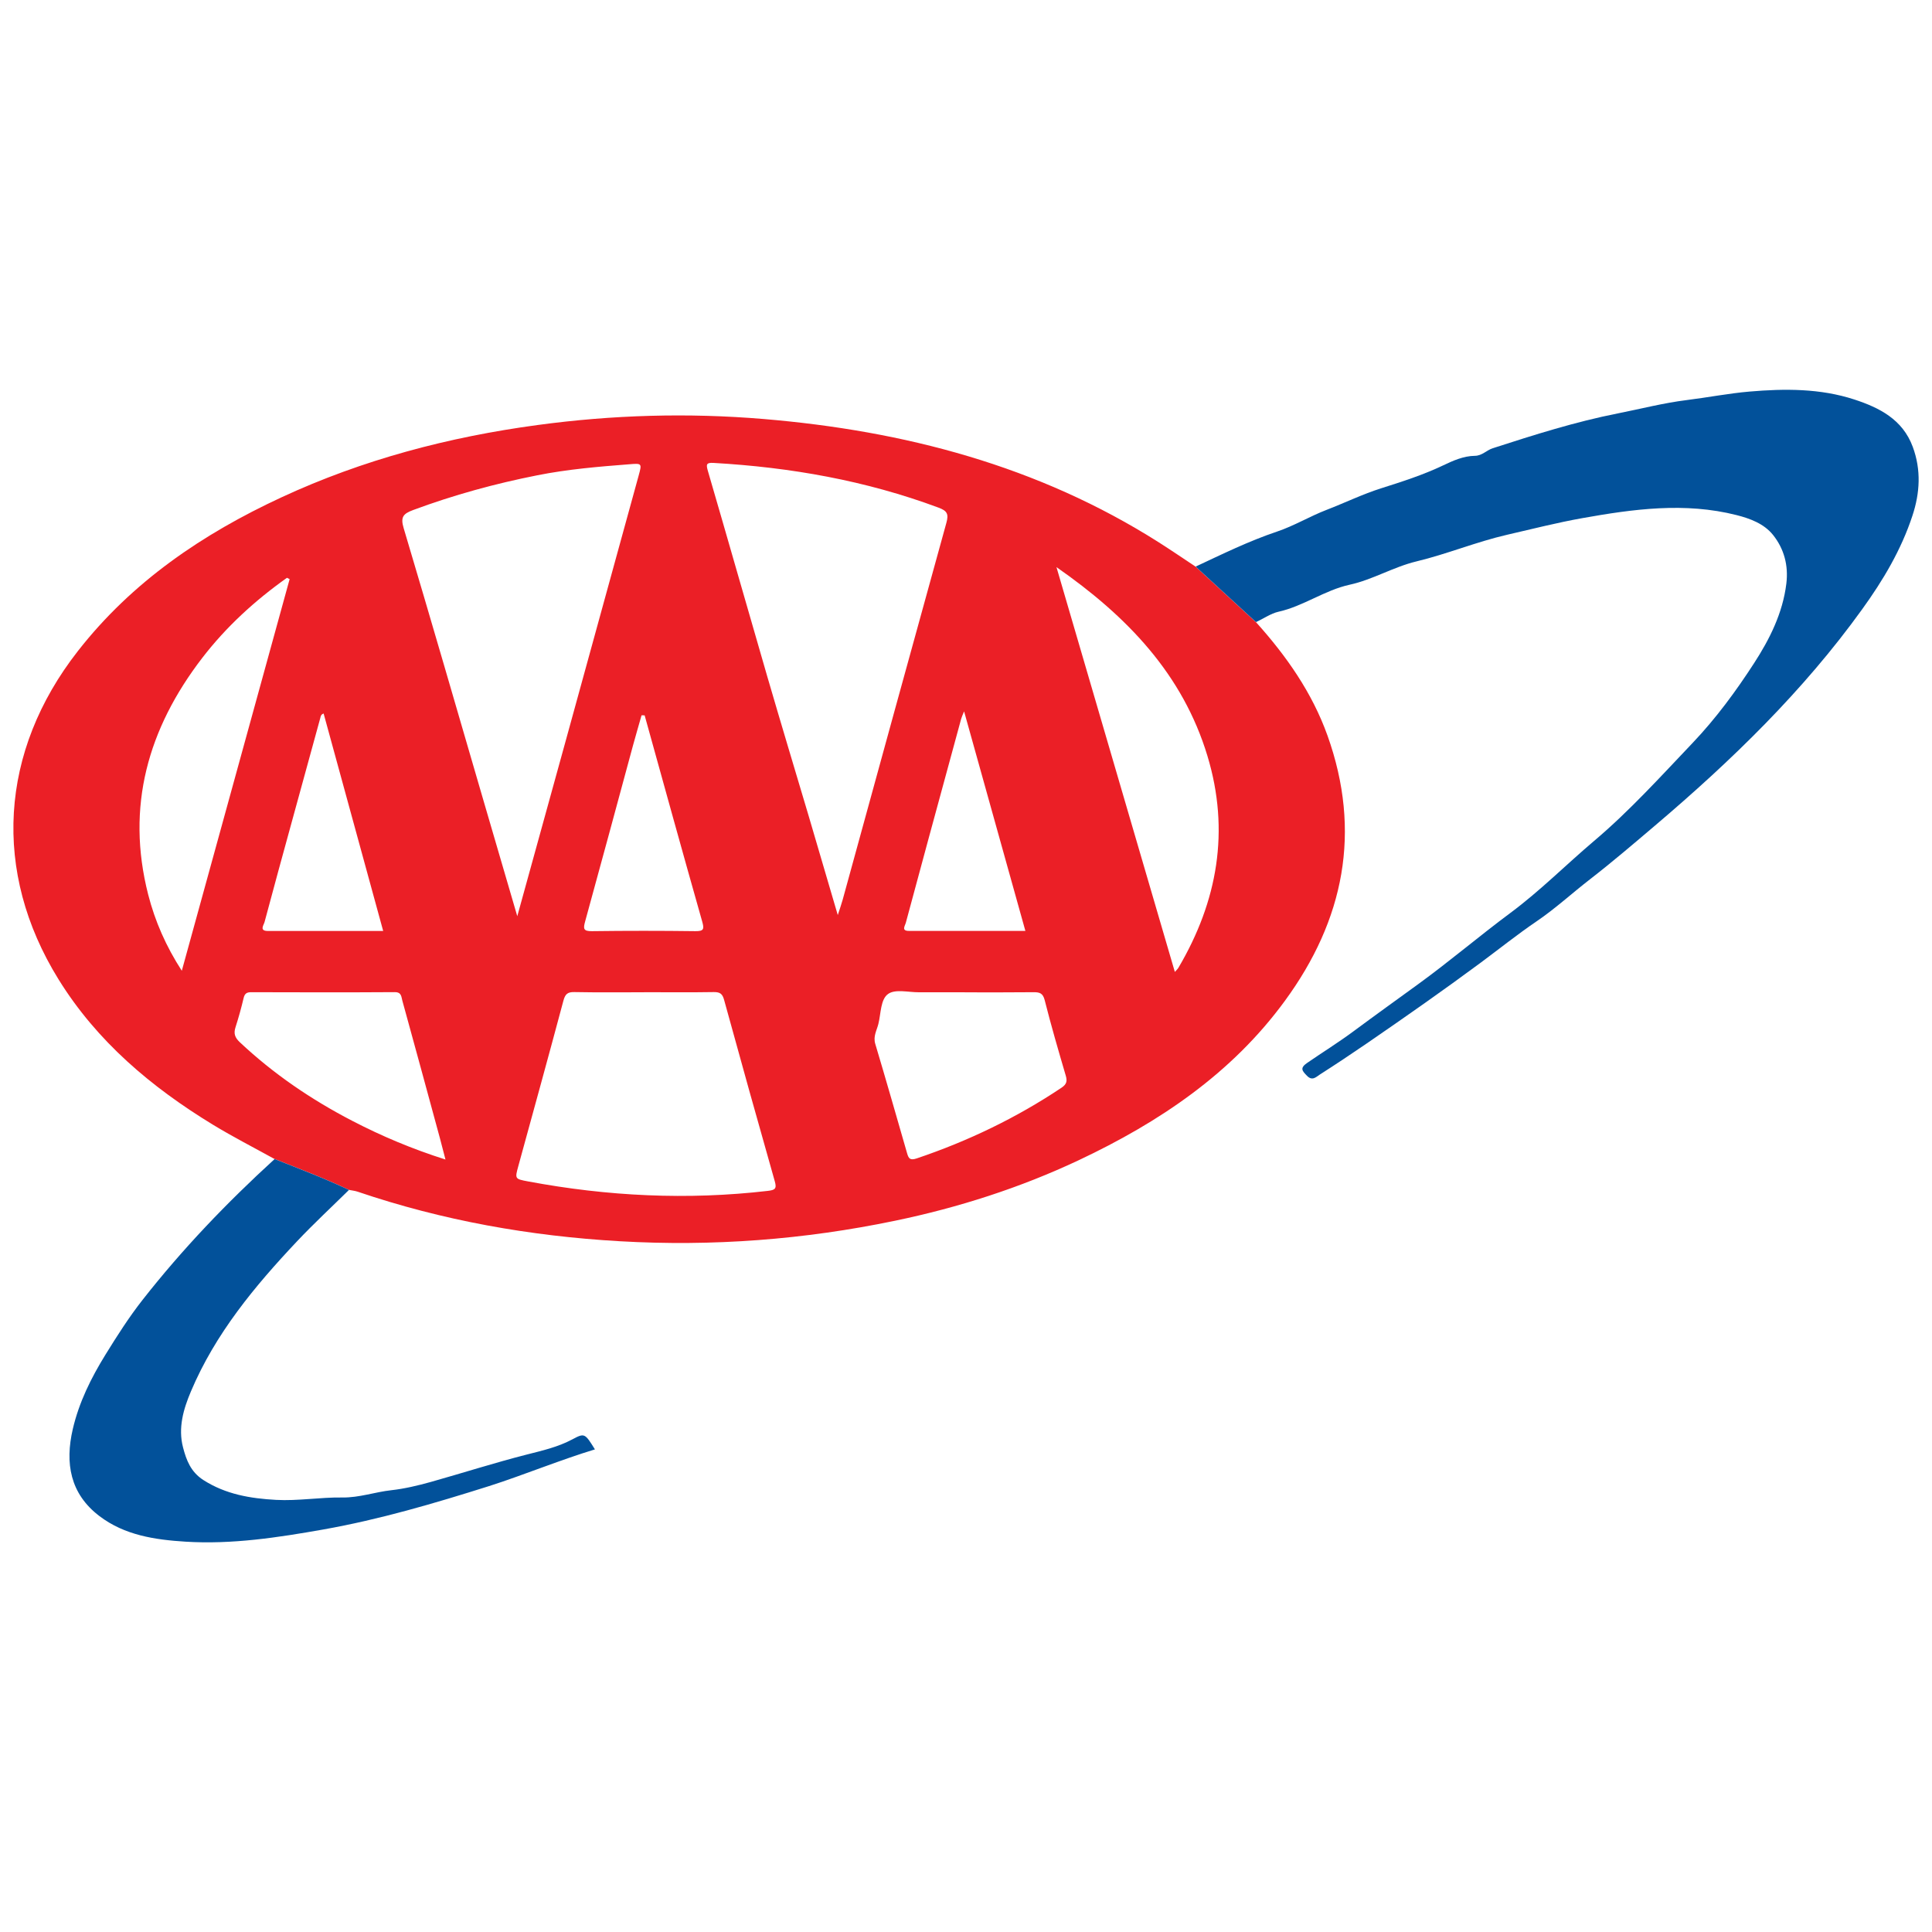 <?xml version="1.0" encoding="UTF-8"?>
<svg id="Layer_1" xmlns="http://www.w3.org/2000/svg" version="1.1" viewBox="0 0 300 300">
  <!-- Generator: Adobe Illustrator 29.3.0, SVG Export Plug-In . SVG Version: 2.1.0 Build 146)  -->
  <defs>
    <style>
      .st0 {
        fill: #02519a;
      }

      .st1 {
        fill: #eb1f26;
      }
    </style>
  </defs>
  <g id="VAsx7t.tif">
    <g>
      <path class="st1" d="M42.63,179.97c-3.18-1.76-6.43-3.42-9.54-5.31-9.59-5.84-18.04-12.95-24.01-22.6C-1.24,135.38-.08,116.68,12.09,101.1c8.42-10.78,19.38-18.2,31.63-23.88,12.64-5.86,25.95-9.36,39.73-11.22,11.67-1.58,23.37-1.92,35.09-.94,21.87,1.83,42.65,7.26,61.39,19.15,1.93,1.23,3.83,2.52,5.74,3.79,3.12,2.88,6.25,5.75,9.38,8.63,4.7,5.23,8.69,10.91,11.08,17.58,5.34,14.94,2.58,28.65-6.62,41.21-8.26,11.3-19.51,18.84-31.99,24.73-9.13,4.3-18.69,7.36-28.56,9.41-14.09,2.93-28.32,4.01-42.71,3.18-13.92-.8-27.52-3.21-40.73-7.7-.42-.14-.87-.18-1.31-.27-3.78-1.78-7.68-3.27-11.56-4.8ZM130.09,142.09c.32-1,.57-1.68.76-2.38,5.36-19.5,10.7-39.01,16.1-58.51.39-1.4.12-1.88-1.23-2.38-11.28-4.2-22.97-6.26-34.94-6.94-1.1-.06-1.15.23-.87,1.21,3.11,10.65,6.14,21.32,9.24,31.98,2.1,7.21,4.27,14.4,6.41,21.6,1.49,5.04,2.97,10.09,4.53,15.42ZM80.32,142.28c2.59-9.39,5.06-18.31,7.52-27.24,3.78-13.74,7.56-27.49,11.34-41.23.51-1.86.49-1.88-1.45-1.72-4.79.37-9.56.77-14.29,1.71-6.57,1.3-12.99,3.06-19.27,5.39-1.56.58-2.01,1.08-1.49,2.82,4.22,14.14,8.32,28.32,12.45,42.49,1.7,5.81,3.4,11.62,5.2,17.79ZM100.01,154.08c-3.61,0-7.22.04-10.83-.03-1.04-.02-1.41.3-1.69,1.32-2.29,8.57-4.65,17.12-7,25.68-.55,2.01-.56,2.01,1.51,2.4,12.34,2.31,24.73,2.92,37.22,1.47,1.12-.13,1.42-.33,1.09-1.48-2.66-9.38-5.29-18.77-7.87-28.17-.26-.96-.64-1.23-1.6-1.22-3.61.06-7.22.02-10.83.02ZM164.05,88.07c6.2,21.19,12.27,41.97,18.38,62.85.26-.3.44-.45.55-.64,6.1-10.34,8.02-21.29,4.51-32.9-3.84-12.69-12.44-21.66-23.43-29.31ZM44.98,89.93c-.14-.07-.28-.14-.42-.21-4.97,3.53-9.44,7.61-13.17,12.46-8.41,10.95-11.87,23.07-8.38,36.73,1.06,4.14,2.76,8.02,5.22,11.83,5.63-20.44,11.19-40.62,16.74-60.8ZM149.81,154.08c-2.37,0-4.74-.01-7.11,0-1.63.01-3.67-.53-4.78.25-1.21.84-1.12,3.05-1.53,4.68-.25,1-.83,1.91-.48,3.08,1.69,5.65,3.31,11.32,4.94,16.98.23.8.44,1.16,1.49.81,7.98-2.69,15.49-6.3,22.49-10.98.82-.55.91-1.04.65-1.91-1.14-3.88-2.27-7.76-3.26-11.68-.28-1.11-.8-1.25-1.76-1.24-3.55.04-7.11.02-10.66.02ZM69.17,180.04c-.32-1.23-.58-2.24-.85-3.26-1.94-7.14-3.88-14.29-5.85-21.42-.16-.57-.11-1.31-1.17-1.3-7.44.05-14.87.03-22.31.01-.67,0-.99.2-1.16.9-.36,1.53-.78,3.04-1.26,4.54-.31.97-.11,1.59.66,2.32,5.24,4.93,11.13,8.93,17.5,12.23,4.57,2.37,9.3,4.36,14.44,5.99ZM100.1,111.08c-.16,0-.32,0-.48-.01-.44,1.56-.9,3.12-1.33,4.69-2.47,9.11-4.92,18.22-7.43,27.32-.31,1.12-.29,1.53,1.06,1.51,5.35-.07,10.7-.07,16.05,0,1.35.02,1.39-.35,1.06-1.52-3.02-10.65-5.97-21.32-8.93-31.99ZM149.7,110.47c-.22.55-.36.84-.45,1.15-1.7,6.22-3.39,12.44-5.08,18.66-1.18,4.33-2.35,8.66-3.51,12.99-.13.5-.74,1.28.47,1.28,5.96.01,11.92,0,18.09,0-3.18-11.4-6.31-22.62-9.52-34.1ZM50.24,110.8c-.43.15-.44.45-.51.71-1.44,5.25-2.88,10.49-4.32,15.74-1.45,5.3-2.92,10.61-4.33,15.92-.12.46-.86,1.39.51,1.39,5.92,0,11.83,0,17.91,0-3.11-11.34-6.18-22.55-9.25-33.77Z"/>
      <path class="st0" d="M195.04,96.61c-3.13-2.88-6.25-5.75-9.38-8.63,4.15-1.94,8.25-3.96,12.62-5.43,2.66-.89,5.11-2.38,7.74-3.39,2.83-1.09,5.55-2.42,8.45-3.34,3.25-1.03,6.5-2.07,9.61-3.55,1.53-.73,3.17-1.47,4.94-1.49,1.12-.01,1.81-.87,2.78-1.18,6.4-2.07,12.83-4.11,19.43-5.41,3.55-.7,7.07-1.62,10.71-2.07,3.23-.4,6.48-1.04,9.75-1.32,5.47-.47,10.96-.49,16.24,1.23,3.88,1.27,7.5,3.08,9.08,7.35,1.33,3.59,1.12,7.16-.05,10.7-1.74,5.29-4.53,9.99-7.8,14.52-9.15,12.71-20.28,23.5-32.14,33.57-3.32,2.82-6.65,5.67-10.12,8.36-2.78,2.15-5.4,4.57-8.31,6.54-2.97,2.02-5.78,4.27-8.65,6.4-5.83,4.32-11.77,8.47-17.75,12.58-2.39,1.64-4.8,3.24-7.24,4.8-.55.35-1.16,1.06-1.99.21-.75-.77-1.18-1.2.04-2.03,2.4-1.65,4.88-3.19,7.21-4.92,3.29-2.44,6.63-4.84,9.95-7.25,4.91-3.56,9.51-7.49,14.37-11.1,4.62-3.43,8.65-7.5,13.02-11.2,5.5-4.65,10.33-10,15.29-15.21,3.62-3.81,6.73-8.04,9.55-12.4,2.39-3.69,4.43-7.74,4.99-12.31.35-2.85-.35-5.42-2.06-7.57-1.39-1.74-3.54-2.55-5.68-3.09-8.02-2.03-16.01-.94-23.96.48-3.92.7-7.79,1.69-11.67,2.58-4.77,1.1-9.31,2.99-14.05,4.13-3.61.87-6.8,2.84-10.37,3.62-3.93.86-7.18,3.34-11.11,4.21-1.12.25-2.29,1.07-3.46,1.6Z"/>
      <path class="st0" d="M42.63,179.97c3.88,1.53,7.78,3.02,11.56,4.8-2.69,2.65-5.46,5.22-8.05,7.96-6.59,6.99-12.7,14.35-16.49,23.32-1.17,2.76-2.02,5.67-1.23,8.7.51,1.97,1.2,3.81,3.16,5.07,3.48,2.23,7.31,2.86,11.27,3.08,3.44.19,6.88-.42,10.29-.37,2.65.04,5.07-.85,7.62-1.13,2-.22,4.13-.72,6.16-1.29,4.94-1.39,9.84-2.96,14.81-4.23,2.46-.63,4.89-1.17,7.15-2.38,1.9-1.02,1.95-.93,3.5,1.56-2.67.81-5.25,1.74-7.82,2.67-2.87,1.03-5.74,2.12-8.65,3.04-8.46,2.67-16.97,5.18-25.72,6.73-7.07,1.25-14.17,2.34-21.39,1.89-4.75-.3-9.44-.99-13.37-3.98-4.56-3.47-5.35-8.22-4.13-13.49.97-4.17,2.83-7.93,5.09-11.59,1.8-2.91,3.62-5.77,5.72-8.45,6.19-7.9,13.11-15.13,20.52-21.89Z"/>
    </g>
  </g>
</svg>
